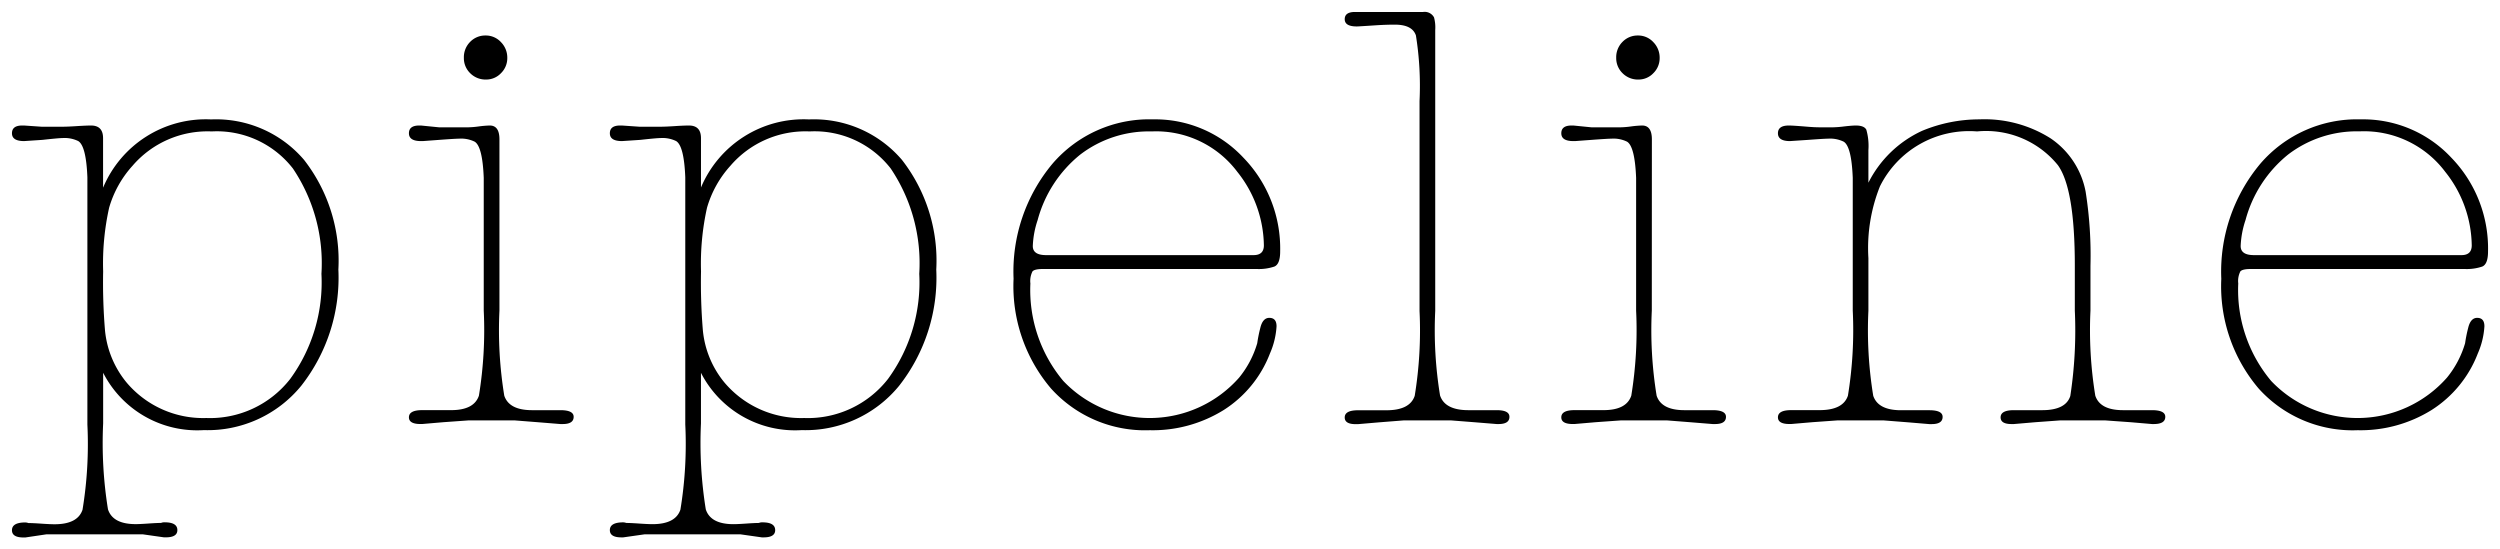 <svg xmlns="http://www.w3.org/2000/svg" viewBox="0 0 128.452 28.23">
  <g id="logosvg" data-name="logosvg">
    <g id="image">
      <g>
        <path class="cls-1" d="M5.3,9.636a5.721,5.721,0,0,1,5.549-3.5A5.947,5.947,0,0,1,15.619,8.21a8.426,8.426,0,0,1,1.767,5.642,8.992,8.992,0,0,1-1.906,5.967A6.212,6.212,0,0,1,10.473,22.1,5.428,5.428,0,0,1,5.3,19.153v2.6a21.355,21.355,0,0,0,.248,4.417q.247.761,1.426.76c.144,0,.362-.011.651-.031s.506-.031.651-.031a.425.425,0,0,1,.186-.031q.651,0,.651.4,0,.372-.591.372H8.424l-1.089-.155H2.388L1.3,27.616H1.206q-.591,0-.591-.372,0-.4.687-.4a.513.513,0,0,1,.157.031c.146,0,.369.01.671.031s.527.031.672.031q1.188,0,1.438-.745a20.782,20.782,0,0,0,.25-4.378V9.112Q4.427,7.5,4.021,7.249a1.6,1.6,0,0,0-.812-.155q-.187,0-1.031.093l-.938.062q-.625,0-.625-.4c0-.268.176-.4.527-.4h.093l.9.062H3.219q.248,0,.728-.031c.321-.02.563-.031.729-.031q.62,0,.62.651V9.636Zm5.3,11.842a5.226,5.226,0,0,0,4.316-2.015,8.423,8.423,0,0,0,1.6-5.394,8.715,8.715,0,0,0-1.465-5.41,4.954,4.954,0,0,0-4.177-1.906A5.078,5.078,0,0,0,6.807,8.52a5.452,5.452,0,0,0-1.2,2.154A13.184,13.184,0,0,0,5.3,13.945a29.721,29.721,0,0,0,.093,3.007,4.947,4.947,0,0,0,1.109,2.7A5.148,5.148,0,0,0,10.6,21.478Z"/>
        <path class="cls-1" d="M25.662,15.96a20.916,20.916,0,0,0,.248,4.371q.249.744,1.426.744h1.457q.683,0,.682.342,0,.37-.558.371h-.124L27.709,21.7,26.438,21.6H24.081l-1.3.093-1.085.093H21.6c-.392,0-.589-.115-.589-.343q0-.37.682-.37h1.488q1.177,0,1.426-.744a20.916,20.916,0,0,0,.248-4.371V9.14q-.063-1.613-.465-1.86a1.581,1.581,0,0,0-.806-.155q-.186,0-1.022.062l-.838.062h-.093q-.619,0-.62-.4c0-.268.176-.4.527-.4h.093l.931.093H24.05a4.731,4.731,0,0,0,.558-.047,5.149,5.149,0,0,1,.559-.046q.495,0,.495.713ZM24.949,1.824a1.054,1.054,0,0,1,.791.341,1.129,1.129,0,0,1,.325.806,1.075,1.075,0,0,1-.325.79,1.038,1.038,0,0,1-.76.326,1.108,1.108,0,0,1-.821-.326,1.075,1.075,0,0,1-.325-.79,1.115,1.115,0,0,1,.325-.822A1.075,1.075,0,0,1,24.949,1.824Z"/>
        <path class="cls-1" d="M36.016,9.636a5.721,5.721,0,0,1,5.549-3.5A5.947,5.947,0,0,1,46.339,8.21a8.426,8.426,0,0,1,1.767,5.642A8.987,8.987,0,0,1,46.2,19.819,6.212,6.212,0,0,1,41.193,22.1a5.428,5.428,0,0,1-5.177-2.945v2.6a21.432,21.432,0,0,0,.248,4.417q.247.761,1.426.76c.144,0,.362-.011.651-.031s.506-.031.651-.031a.425.425,0,0,1,.186-.031q.651,0,.651.4,0,.372-.591.372h-.093l-1.089-.155H33.108l-1.088.155h-.094q-.591,0-.591-.372,0-.4.687-.4a.513.513,0,0,1,.157.031c.146,0,.369.01.672.031s.526.031.671.031q1.188,0,1.438-.745a20.782,20.782,0,0,0,.25-4.378V9.112q-.063-1.614-.469-1.863a1.6,1.6,0,0,0-.812-.155q-.187,0-1.031.093l-.938.062q-.626,0-.625-.4c0-.268.176-.4.527-.4h.093l.9.062h1.085c.166,0,.408-.01.728-.031s.563-.031.729-.031q.621,0,.62.651V9.636Zm5.3,11.842a5.226,5.226,0,0,0,4.316-2.015,8.417,8.417,0,0,0,1.6-5.394,8.715,8.715,0,0,0-1.465-5.41A4.954,4.954,0,0,0,41.6,6.753,5.078,5.078,0,0,0,37.527,8.52a5.464,5.464,0,0,0-1.2,2.154,13.233,13.233,0,0,0-.308,3.271,29.721,29.721,0,0,0,.093,3.007,4.947,4.947,0,0,0,1.109,2.7A5.15,5.15,0,0,0,41.319,21.478Z"/>
        <path class="cls-1" d="M65.776,12.922q0,.651-.3.775a2.5,2.5,0,0,1-.914.124H53.593c-.29,0-.47.041-.543.124a1.1,1.1,0,0,0-.108.62,7.269,7.269,0,0,0,1.689,5.006,6.124,6.124,0,0,0,9.037-.17,5.019,5.019,0,0,0,.93-1.767,7.077,7.077,0,0,1,.155-.775q.123-.527.465-.527.372,0,.372.434a4.069,4.069,0,0,1-.341,1.4,5.973,5.973,0,0,1-2.372,2.9,6.909,6.909,0,0,1-3.8,1.039A6.5,6.5,0,0,1,54,19.959a8.119,8.119,0,0,1-1.922-5.642,8.631,8.631,0,0,1,2-5.906,6.551,6.551,0,0,1,5.162-2.278A6.2,6.2,0,0,1,63.885,8.1,6.7,6.7,0,0,1,65.776,12.922Zm-12.71-.279q0,.465.682.465H64.412q.526,0,.527-.5A6.169,6.169,0,0,0,63.575,8.83a5.219,5.219,0,0,0-4.4-2.077A5.8,5.8,0,0,0,55.5,7.946a6.471,6.471,0,0,0-2.186,3.364A4.709,4.709,0,0,0,53.066,12.643Z"/>
        <path class="cls-1" d="M70.612.615h2.511a.545.545,0,0,1,.558.278,1.956,1.956,0,0,1,.062.649V15.975a20.745,20.745,0,0,0,.248,4.343q.248.756,1.457.757h1.457q.651,0,.651.342,0,.37-.558.371h-.093L75.82,21.7,74.549,21.6H72.131L70.86,21.7l-1.085.093h-.124c-.372,0-.558-.115-.558-.343q0-.37.682-.37h1.457q1.209,0,1.457-.742a20.775,20.775,0,0,0,.248-4.357V5.191a16.379,16.379,0,0,0-.186-3.369q-.186-.556-1.085-.556-.465,0-1.023.037-.837.056-.93.056c-.414,0-.62-.124-.62-.372s.175-.372.527-.372h.992Z"/>
        <path class="cls-1" d="M84.871,15.96a20.916,20.916,0,0,0,.248,4.371q.249.744,1.426.744H88q.682,0,.682.342,0,.37-.558.371H88L86.917,21.7,85.646,21.6H83.29l-1.3.093-1.085.093H80.81c-.393,0-.589-.115-.589-.343q0-.37.682-.37h1.488q1.177,0,1.426-.744a20.916,20.916,0,0,0,.248-4.371V9.14Q84,7.527,83.6,7.28a1.581,1.581,0,0,0-.806-.155q-.186,0-1.023.062l-.837.062h-.093q-.62,0-.62-.4c0-.268.175-.4.527-.4h.093l.93.093h1.488a4.731,4.731,0,0,0,.558-.047,5.154,5.154,0,0,1,.558-.046q.5,0,.5.713ZM84.158,1.824a1.054,1.054,0,0,1,.791.341,1.129,1.129,0,0,1,.325.806,1.075,1.075,0,0,1-.325.79,1.038,1.038,0,0,1-.76.326,1.108,1.108,0,0,1-.821-.326,1.076,1.076,0,0,1-.326-.79,1.116,1.116,0,0,1,.326-.822A1.075,1.075,0,0,1,84.158,1.824Z"/>
        <path class="cls-1" d="M96,7.714V9.388a5.8,5.8,0,0,1,2.759-2.666,7.653,7.653,0,0,1,2.945-.589,6.349,6.349,0,0,1,3.658.976,4.255,4.255,0,0,1,1.8,2.744,20.973,20.973,0,0,1,.248,3.813V15.96a20.916,20.916,0,0,0,.248,4.371q.247.744,1.426.744h1.488c.454,0,.682.114.682.342q0,.37-.589.371h-.093l-1.085-.093-1.3-.093h-2.356l-1.271.093-1.085.093h-.124c-.372,0-.558-.115-.558-.343q0-.37.682-.37h1.457q1.209,0,1.442-.729a22.248,22.248,0,0,0,.232-4.386V13.635q0-3.937-.868-5.146a4.755,4.755,0,0,0-4.154-1.736,5.116,5.116,0,0,0-4.991,2.821A8.549,8.549,0,0,0,96,13.263v2.7a20.916,20.916,0,0,0,.248,4.371q.249.744,1.426.744h1.457c.454,0,.682.114.682.342q0,.37-.558.371h-.124L98.046,21.7,96.775,21.6H94.419l-1.3.093-1.085.093h-.093c-.393,0-.589-.115-.589-.343q0-.37.682-.37h1.457q1.209,0,1.457-.744a20.916,20.916,0,0,0,.248-4.371V9.14q-.063-1.613-.465-1.86a1.586,1.586,0,0,0-.806-.155q-.186,0-1.023.062l-.93.062q-.619,0-.62-.4c0-.268.186-.4.558-.4q.217,0,.961.062.372.032.713.031h.589a5.52,5.52,0,0,0,.589-.047c.268-.03.465-.046.589-.046.289,0,.47.073.543.217A3.047,3.047,0,0,1,96,7.714Z"/>
        <path class="cls-1" d="M127.837,12.922q0,.651-.3.775a2.5,2.5,0,0,1-.914.124H115.654c-.29,0-.47.041-.543.124a1.1,1.1,0,0,0-.108.62,7.269,7.269,0,0,0,1.689,5.006,6.124,6.124,0,0,0,9.037-.17,5.019,5.019,0,0,0,.93-1.767,7.077,7.077,0,0,1,.155-.775q.123-.527.465-.527.372,0,.372.434a4.069,4.069,0,0,1-.341,1.4,5.973,5.973,0,0,1-2.372,2.9,6.907,6.907,0,0,1-3.8,1.039,6.5,6.5,0,0,1-5.084-2.139,8.119,8.119,0,0,1-1.922-5.642,8.631,8.631,0,0,1,2-5.906A6.551,6.551,0,0,1,121.3,6.133a6.2,6.2,0,0,1,4.65,1.968A6.7,6.7,0,0,1,127.837,12.922Zm-12.71-.279q0,.465.682.465h10.664q.526,0,.527-.5a6.169,6.169,0,0,0-1.364-3.782,5.219,5.219,0,0,0-4.4-2.077,5.807,5.807,0,0,0-3.673,1.193,6.471,6.471,0,0,0-2.186,3.364A4.709,4.709,0,0,0,115.127,12.643Z"/>
      </g>
    </g>
  </g>
</svg>

